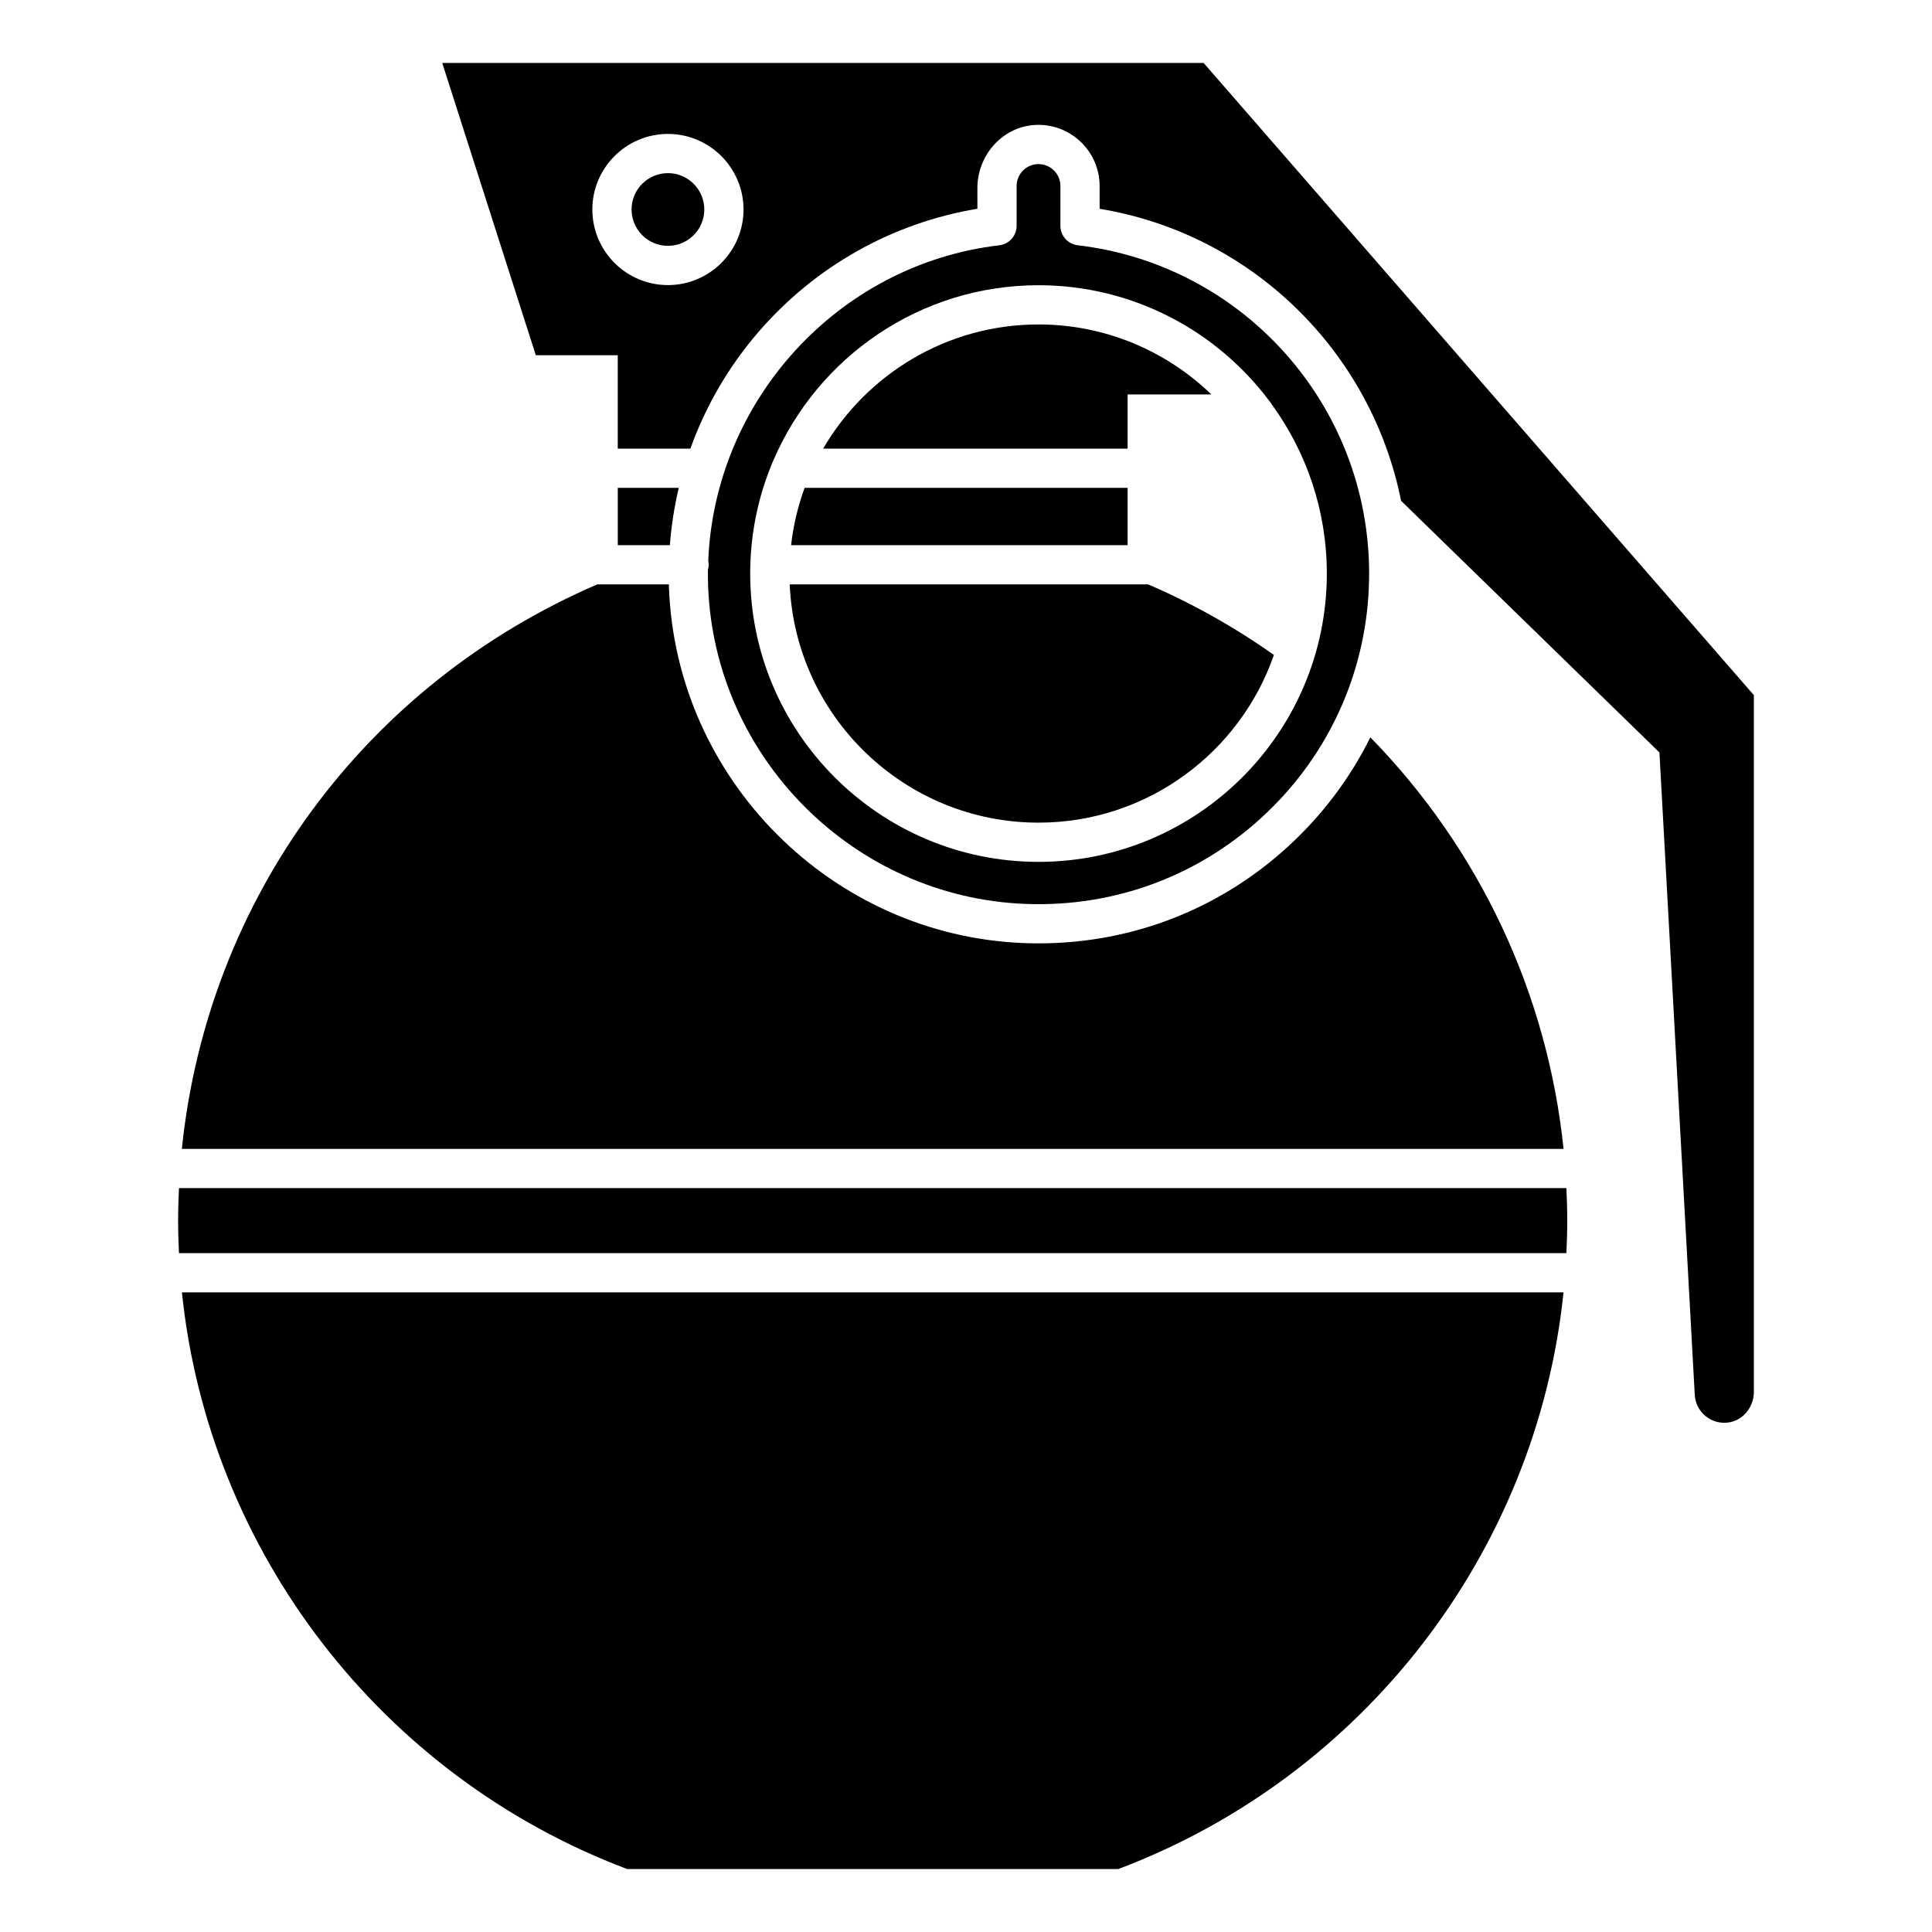 <?xml version="1.0" encoding="UTF-8"?>
<!-- Uploaded to: SVG Repo, www.svgrepo.com, Generator: SVG Repo Mixer Tools -->
<svg fill="#000000" width="800px" height="800px" version="1.1" viewBox="144 144 512 512" xmlns="http://www.w3.org/2000/svg">
 <g>
  <path d="m442.83 248.53h22.195c-11.883-11.469-28.027-18.547-45.809-18.547-24.34 0-45.629 13.25-57.074 32.906h80.684z"/>
  <path d="m442.83 273.29h-85.598c-1.773 4.824-2.984 9.918-3.586 15.191h89.184z"/>
  <path d="m310.18 639.31h130.19c65.109-24.57 110.86-84.074 117.98-152.82h-366.14c7.109 68.742 52.867 128.25 117.98 152.82z"/>
  <path d="m419.22 362.01c28.848 0 53.418-18.609 62.375-44.445-10.445-7.387-21.656-13.668-33.367-18.715-0.07 0.004-0.133 0.02-0.203 0.02h-94.746c1.512 35.07 30.504 63.141 65.941 63.141z"/>
  <path d="m191.43 458.86c-0.133 2.887-0.227 5.773-0.227 8.625 0 2.844 0.094 5.727 0.227 8.609h367.68c0.133-2.883 0.227-5.766 0.227-8.609 0-2.856-0.094-5.738-0.227-8.625z"/>
  <path d="m323.88 273.29h-16.164v15.191h13.809c0.391-5.144 1.176-10.223 2.356-15.191z"/>
  <path d="m507.16 339.39c-4.961 10.023-11.672 19.23-20 27.242-18.434 17.734-42.414 27.367-67.891 27.367-1.309 0-2.621-0.023-3.938-0.074-50.855-1.973-92.164-43.355-94.051-94.215-0.012-0.281-0.004-0.562-0.012-0.844h-18.75c-0.062 0-0.121-0.016-0.184-0.02-61.613 26.531-103.33 83.312-110.14 149.62h366.16c-4.246-41.117-22.23-79.414-51.195-109.07z"/>
  <path d="m462.98 160.69h-201.78l24.797 77.449h21.715v24.754h19.246c4.027-11.23 10.102-21.723 18.066-30.941 15.051-17.422 35.504-28.891 57.996-32.625l-0.004-5.465c0-8.617 6.488-16.156 15.09-16.73 9.43-0.629 17.305 6.863 17.305 16.16v6.039c40.535 6.711 72.031 38.016 79.895 77.41 0.027 0.027 0.062 0.043 0.09 0.07l68.371 66.598 9.363 170.24c0.25 4.473 4.223 7.906 8.809 7.34 3.981-0.492 6.852-4.098 6.852-8.109v-184.66zm-141.97 58.863c-11.043 0-20.031-8.984-20.031-20.031 0-11.043 8.984-20.027 20.031-20.027 11.043 0 20.031 8.984 20.031 20.027s-8.988 20.031-20.031 20.031z"/>
  <path d="m331.66 299.33c1.684 45.465 38.609 82.453 84.066 84.215 24.082 0.938 46.895-7.731 64.223-24.398 9.082-8.738 16.004-19.062 20.559-30.363 0.055-0.164 0.121-0.324 0.191-0.484 4.012-10.133 6.133-21.035 6.133-32.305 0-44.414-33.199-81.816-77.223-86.996-2.617-0.309-4.59-2.527-4.59-5.16v-10.547c0-3.199-2.602-5.805-5.805-5.805-3.199 0-5.801 2.606-5.801 5.805v10.551c0 2.637-1.973 4.852-4.59 5.16-42.715 5.027-75.418 41.109-77.129 83.609 0.07 0.344 0.109 0.699 0.109 1.066 0 0.469-0.082 0.91-0.195 1.34-0.016 1.434 0 2.871 0.051 4.312zm17.18-33.078c0.062-0.164 0.137-0.32 0.215-0.477 11.734-27.141 38.762-46.184 70.16-46.184 25.016 0 47.262 12.082 61.207 30.719 0.23 0.262 0.434 0.547 0.609 0.855 9.164 12.602 14.59 28.09 14.59 44.832 0 42.129-34.277 76.406-76.406 76.406s-76.406-34.277-76.406-76.406c0.004-10.547 2.152-20.602 6.031-29.746z"/>
  <path d="m321.01 189.88c-5.312 0-9.637 4.32-9.637 9.637 0 5.312 4.324 9.637 9.637 9.637s9.637-4.324 9.637-9.637-4.324-9.637-9.637-9.637z"/>
 </g>
</svg>
